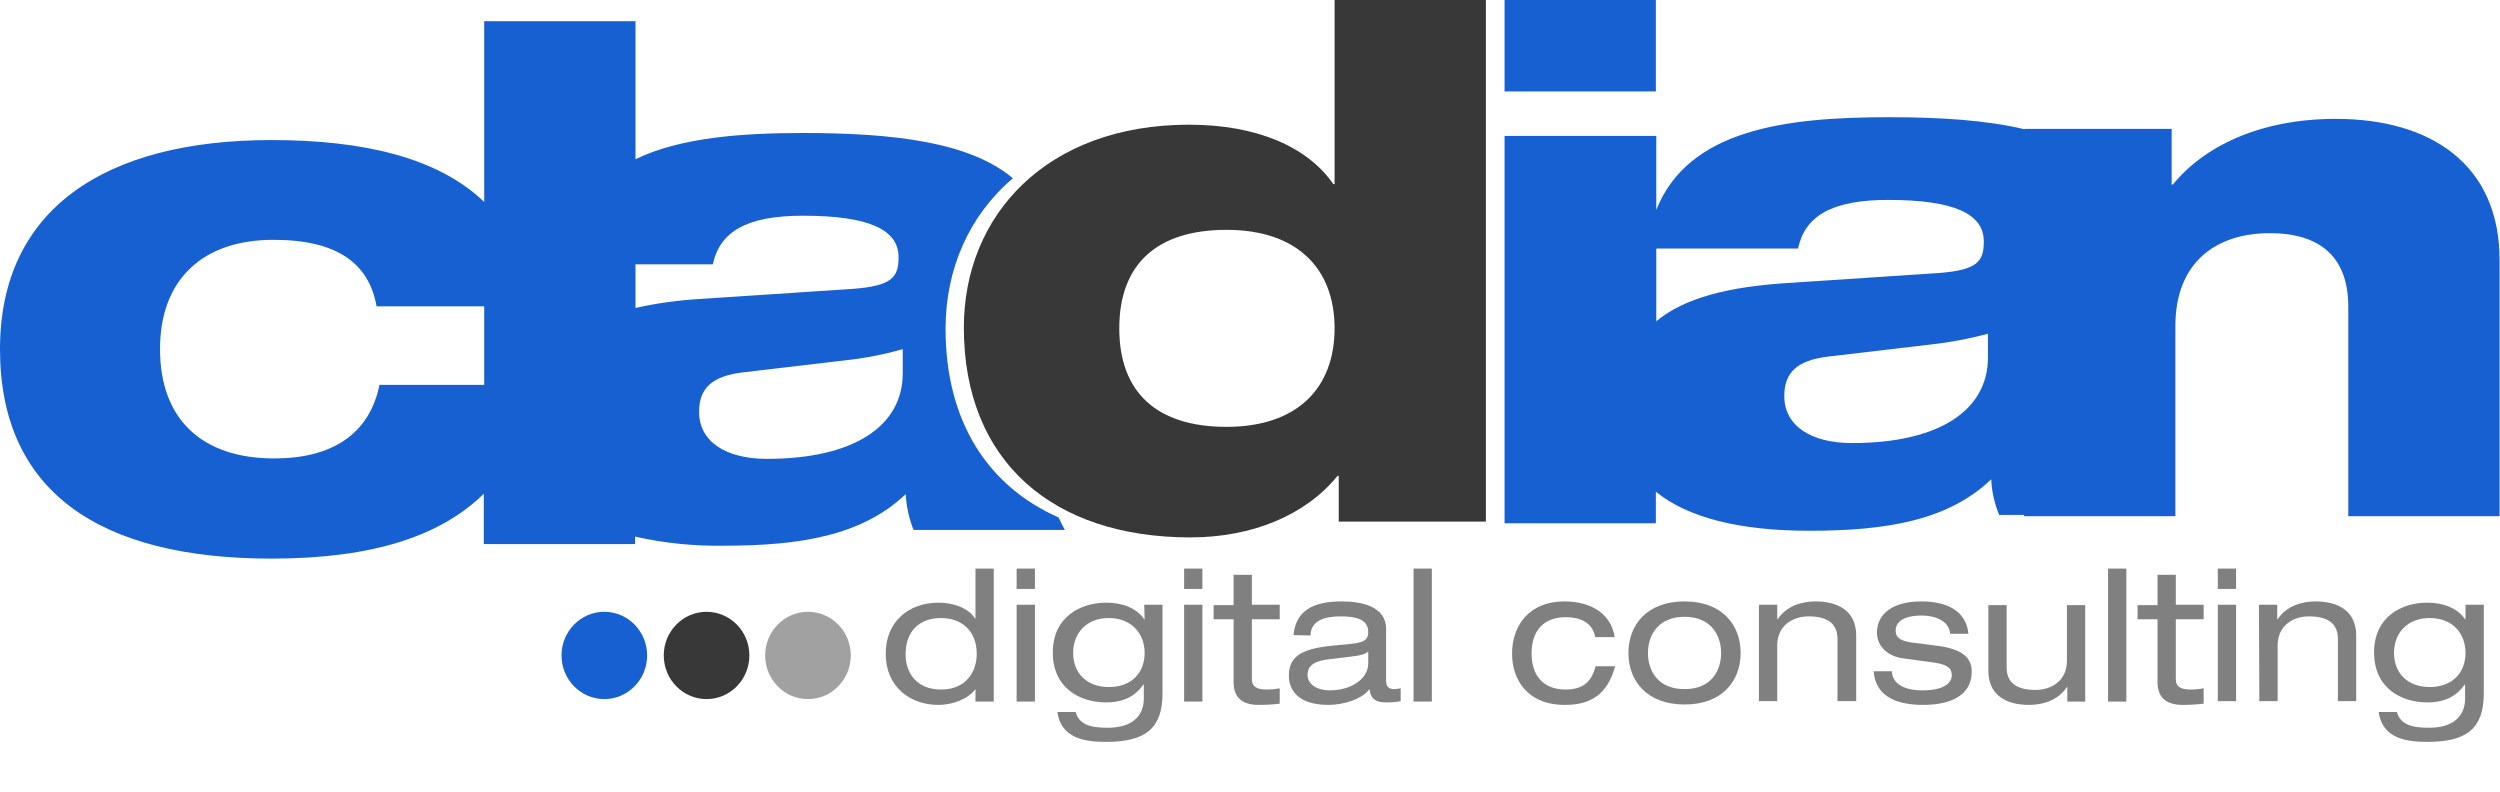 <?xml version="1.0" encoding="utf-8"?>
<!-- Generator: Adobe Illustrator 21.1.0, SVG Export Plug-In . SVG Version: 6.00 Build 0)  -->
<svg version="1.1" id="Capa_1" xmlns="http://www.w3.org/2000/svg" xmlns:xlink="http://www.w3.org/1999/xlink" x="0px" y="0px"
	 viewBox="0 0 601.5 190.6" style="enable-background:new 0 0 601.5 190.6;" xml:space="preserve">
<style type="text/css">
	.st0{fill:#1760D2;}
	.st1{fill:#808080;}
	.st2{fill:#383838;}
	.st3{fill:#A1A1A1;}
</style>
<title>Logo-cladian-digital-cladian</title>
<rect x="362" class="st0" width="36.4" height="22"/>
<path class="st0" d="M562,28.6c-18.4,0-31.8,6.7-39.2,15.8h-0.3V31h-35.4v0.1c-9.2-2.2-20.4-2.9-32.7-2.9c-25,0-48.2,3-55.9,22.3
	V32.7H362v93.2h36.4v-7.6c7.6,6.2,20,9.4,36.9,9.4c18.4,0,33.4-2.4,43.8-12.4c0.1,3,0.8,5.9,1.9,8.6h6v0.3h36.4V78.4
	c0-15.3,9.8-22.3,22.7-22.3c12.2,0,18.9,5.8,18.9,17.7v50.4h36.4V62.8C601.5,39.6,584.9,28.6,562,28.6z M398.5,59.8h34.1
	c1.7-7.9,8.2-11.7,21.7-11.7c16,0,23,3.4,23,10c0,4.8-1.5,6.9-11,7.6L430,68.1c-14.2,0.9-24.8,3.6-31.5,9.2L398.5,59.8z M478.3,86
	c0,12.7-11.7,20.6-32.7,20.6c-9.8,0-16.3-4.1-16.3-11.3c0-5.7,3.1-8.6,10.5-9.5l24.6-2.9c4.7-0.5,9.4-1.4,13.9-2.6V86z"/>
<path class="st1" d="M234.7,165.8L234.7,165.8c-1.8,2.4-5.5,3.8-8.9,3.8c-7,0-12.7-4.5-12.7-12.3c0-7.8,5.6-12.3,12.7-12.3
	c3.5,0,7.1,1.2,8.8,3.8h0.1v-12h4.4v32h-4.4V165.8z M226.4,165.9c6,0,8.6-4.2,8.6-8.6c0-5.3-3.4-8.6-8.6-8.6s-8.5,3.2-8.5,8.6
	C217.8,161.7,220.4,165.9,226.4,165.9L226.4,165.9z"/>
<path class="st1" d="M244.6,136.8h4.4v4.9h-4.4V136.8z M244.6,145.5h4.4v23.3h-4.4V145.5z"/>
<path class="st1" d="M275.3,145.5h4.4v21.3c0,8.4-4,11.7-13.6,11.7c-5,0-10.8-0.8-11.7-7.2h4.4c0.8,3,3.5,3.8,7.7,3.8
	c6.3,0,8.7-3.2,8.7-7v-3.4h-0.1c-2.5,3.6-6,4.3-9,4.3c-6.2,0-12.8-3.4-12.8-12S260,145,266.2,145c3.8,0,7.3,1.3,9.1,4h0.1
	L275.3,145.5z M266.8,148.7c-5.4,0-8.6,3.6-8.6,8.4s3.2,8.2,8.6,8.2c5.4,0,8.6-3.4,8.6-8.2S272.1,148.7,266.8,148.7L266.8,148.7z"/>
<path class="st1" d="M284.9,136.8h4.4v4.9h-4.4V136.8z M284.9,145.5h4.4v23.3h-4.4V145.5z"/>
<path class="st1" d="M296.8,138.3h4.4v7.2h6.7v3.5h-6.7v14.4c0,1.9,1.3,2.5,3.6,2.5c1,0,2.1-0.1,3.1-0.3v3.7c-1.6,0.2-3.3,0.3-5,0.3
	c-4.4,0-6.1-2.1-6.1-5.5V149H292v-3.4h4.8L296.8,138.3z"/>
<path class="st1" d="M311.2,152.8c0.6-5.8,4.6-8.1,11.6-8.1c4.8,0,10.7,1.2,10.7,6.6v12.5c0,1.4,0.6,2,2,2c0.5,0,1-0.1,1.5-0.2v3.1
	c-1.1,0.2-2.3,0.3-3.5,0.3c-2.2,0-3.7-0.6-4-3.2c-1.8,2.4-6.1,3.8-9.9,3.8c-7.7,0-9.5-4-9.5-7c0-4.3,2.5-6.4,10-7.2l5.1-0.5
	c2.5-0.3,4-0.7,4-2.8c0-3.2-3.1-3.8-6.7-3.8c-3.8,0-7.1,1-7.2,4.6L311.2,152.8z M329.3,156.6c-0.7,0.8-1.9,1.1-4.4,1.4l-5,0.6
	c-3.5,0.4-5.3,1.4-5.3,3.8c0,2.2,2.2,3.7,5.4,3.7c5,0,9.2-2.7,9.2-6.5V156.6z"/>
<path class="st1" d="M340.1,136.8h4.4v32h-4.4V136.8z"/>
<path class="st1" d="M388.6,160.3c-1.9,7-6.1,9.3-12.1,9.3c-9.2,0-12.7-6.3-12.7-12.3c0-6.9,4.2-12.6,12.6-12.6
	c6.2,0,11.2,2.8,12.1,8.6h-4.7c-0.5-3-2.9-4.8-7.1-4.8c-5.7,0-8.2,3.7-8.2,8.7c0,5,2.5,8.7,8.2,8.7c4,0,6.2-1.7,7.2-5.6L388.6,160.3
	z"/>
<path class="st1" d="M405.3,144.7c9.1,0,13.5,5.7,13.5,12.4c0,6.7-4.4,12.4-13.5,12.4s-13.5-5.7-13.5-12.4S396.2,144.7,405.3,144.7z
	 M405.3,148.4c-6.4,0-8.8,4.5-8.8,8.7s2.3,8.7,8.8,8.7c6.5,0,8.8-4.5,8.8-8.7S411.7,148.4,405.3,148.4z"/>
<path class="st1" d="M423.2,145.5h4.4v3.5h0.1c2.1-3.2,5.8-4.3,9.1-4.3c5.6,0,9.8,2.4,9.8,8.2v15.8h-4.5v-15c0-3.4-2.1-5.4-6.9-5.4
	c-4,0-7.6,2.3-7.6,7v13.4h-4.4L423.2,145.5z"/>
<path class="st1" d="M455.2,161.5c0,2.1,1.7,4.6,7.3,4.6c5.6,0,7.1-2,7.1-3.6s-0.8-2.6-4.4-3.1l-7.3-1c-3.3-0.4-6.3-2.6-6.3-6.2
	c0-4.7,4.1-7.5,10.6-7.5c7.6,0,11,3.3,11.4,7.8h-4.4c-0.1-2.3-2.3-4.4-7-4.4c-2.8,0-6.1,0.8-6.1,3.6c0,1.5,0.7,2.4,3.9,2.9l6.3,0.8
	c5.9,0.8,8.1,2.9,8.1,6.2c0,5.4-4.6,8-11.7,8c-5.3,0-11.4-1.4-11.9-8.1L455.2,161.5z"/>
<path class="st1" d="M501.8,168.8h-4.4v-3.5h-0.1c-2.1,3.2-5.8,4.3-9.1,4.3c-5.6,0-9.8-2.4-9.8-8.2v-15.8h4.4v15
	c0,3.4,2.1,5.4,6.9,5.4c4,0,7.6-2.3,7.6-7v-13.4h4.4V168.8z"/>
<path class="st1" d="M507.2,136.8h4.4v32h-4.4V136.8z"/>
<path class="st1" d="M519.1,138.3h4.4v7.2h6.7v3.5h-6.7v14.4c0,1.9,1.3,2.5,3.6,2.5c1,0,2.1-0.1,3.1-0.3v3.7c-1.6,0.2-3.3,0.3-5,0.3
	c-4.4,0-6.1-2.1-6.1-5.5V149h-4.8v-3.4h4.8L519.1,138.3z"/>
<path class="st1" d="M533.6,136.8h4.4v4.9h-4.4V136.8z M533.6,145.5h4.4v23.2h-4.4V145.5z"/>
<path class="st1" d="M543.5,145.5h4.4v3.5h0.1c2.1-3.2,5.8-4.3,9.1-4.3c5.6,0,9.8,2.4,9.8,8.2v15.8h-4.4v-15c0-3.4-2.1-5.4-6.9-5.4
	c-4,0-7.6,2.3-7.6,7v13.4h-4.4L543.5,145.5z"/>
<path class="st1" d="M593.2,145.5h4.4v21.3c0,8.4-4,11.7-13.6,11.7c-5,0-10.8-0.8-11.7-7.2h4.4c0.8,3,3.5,3.8,7.7,3.8
	c6.3,0,8.7-3.2,8.7-7v-3.4h-0.1c-2.5,3.6-6,4.3-9,4.3c-6.2,0-12.8-3.4-12.8-12S577.8,145,584,145c3.8,0,7.3,1.3,9.1,4h0.1
	L593.2,145.5z M584.6,148.7c-5.4,0-8.6,3.6-8.6,8.4s3.2,8.2,8.6,8.2c5.4,0,8.6-3.4,8.6-8.2S590,148.7,584.6,148.7L584.6,148.7z"/>
<ellipse class="st2" cx="170" cy="157.7" rx="10.3" ry="10.5"/>
<ellipse class="st3" cx="194.4" cy="157.7" rx="10.3" ry="10.5"/>
<ellipse class="st0" cx="145.4" cy="157.7" rx="10.3" ry="10.5"/>
<path class="st0" d="M227.5,79.1c0-14.4,5.7-27.3,16.2-36.2C233.4,34.2,215.1,32,193.3,32c-15.1,0-29.6,1.1-40.4,6.3V5.1h-36.4v43.5
	c-11.1-10.7-29.1-14.9-51.2-14.9C25.3,33.7,0,50.3,0,84c0,34.4,24.1,50.4,65.3,50.4c24.6,0,40.8-5.5,51.1-15.6v12.1h36.4v-1.8
	c7,1.6,14.2,2.3,21.3,2.2c18.4,0,33.3-2.4,43.8-12.4c0.2,2.9,0.8,5.9,1.9,8.6h36.4c-0.6-1.1-1.1-2.1-1.5-3
	C237.7,117,227.5,101.4,227.5,79.1z M116.5,92.6H91.3c-2.4,11.9-11.5,17.7-25.3,17.7c-17.5,0-27.5-9.5-27.5-26.3
	s10.3-26.3,27.3-26.3c15.5,0,23,5.8,24.8,16h25.9L116.5,92.6z M152.9,63.6h18.6c1.7-7.9,8.2-11.7,21.7-11.7c16,0,23,3.4,23,10
	c0,4.8-1.6,6.9-11,7.6l-36.3,2.4c-5.4,0.3-10.7,1-16,2.2L152.9,63.6z M217.2,89.8c0,12.7-11.7,20.6-32.7,20.6
	c-9.8,0-16.3-4.1-16.3-11.3c0-5.7,3.1-8.6,10.5-9.5l24.6-2.9c4.7-0.5,9.4-1.4,13.9-2.7V89.8z"/>
<path class="st2" d="M322.1,114.5h-0.3c-7.7,9.5-20.6,14.8-35.4,14.8c-33,0-54.5-18.2-54.5-50.5c0-27,19.9-48.8,54.2-48.8
	c16.2,0,28.5,5.3,34.7,14.3h0.3V0h36.4v125.5h-35.4V114.5z M295.1,55.3c-16.7,0-25.8,8.2-25.8,23.7s9.1,23.7,25.8,23.7
	c17,0,26-9.3,26-23.7S312.1,55.3,295.1,55.3L295.1,55.3z"/>
</svg>
